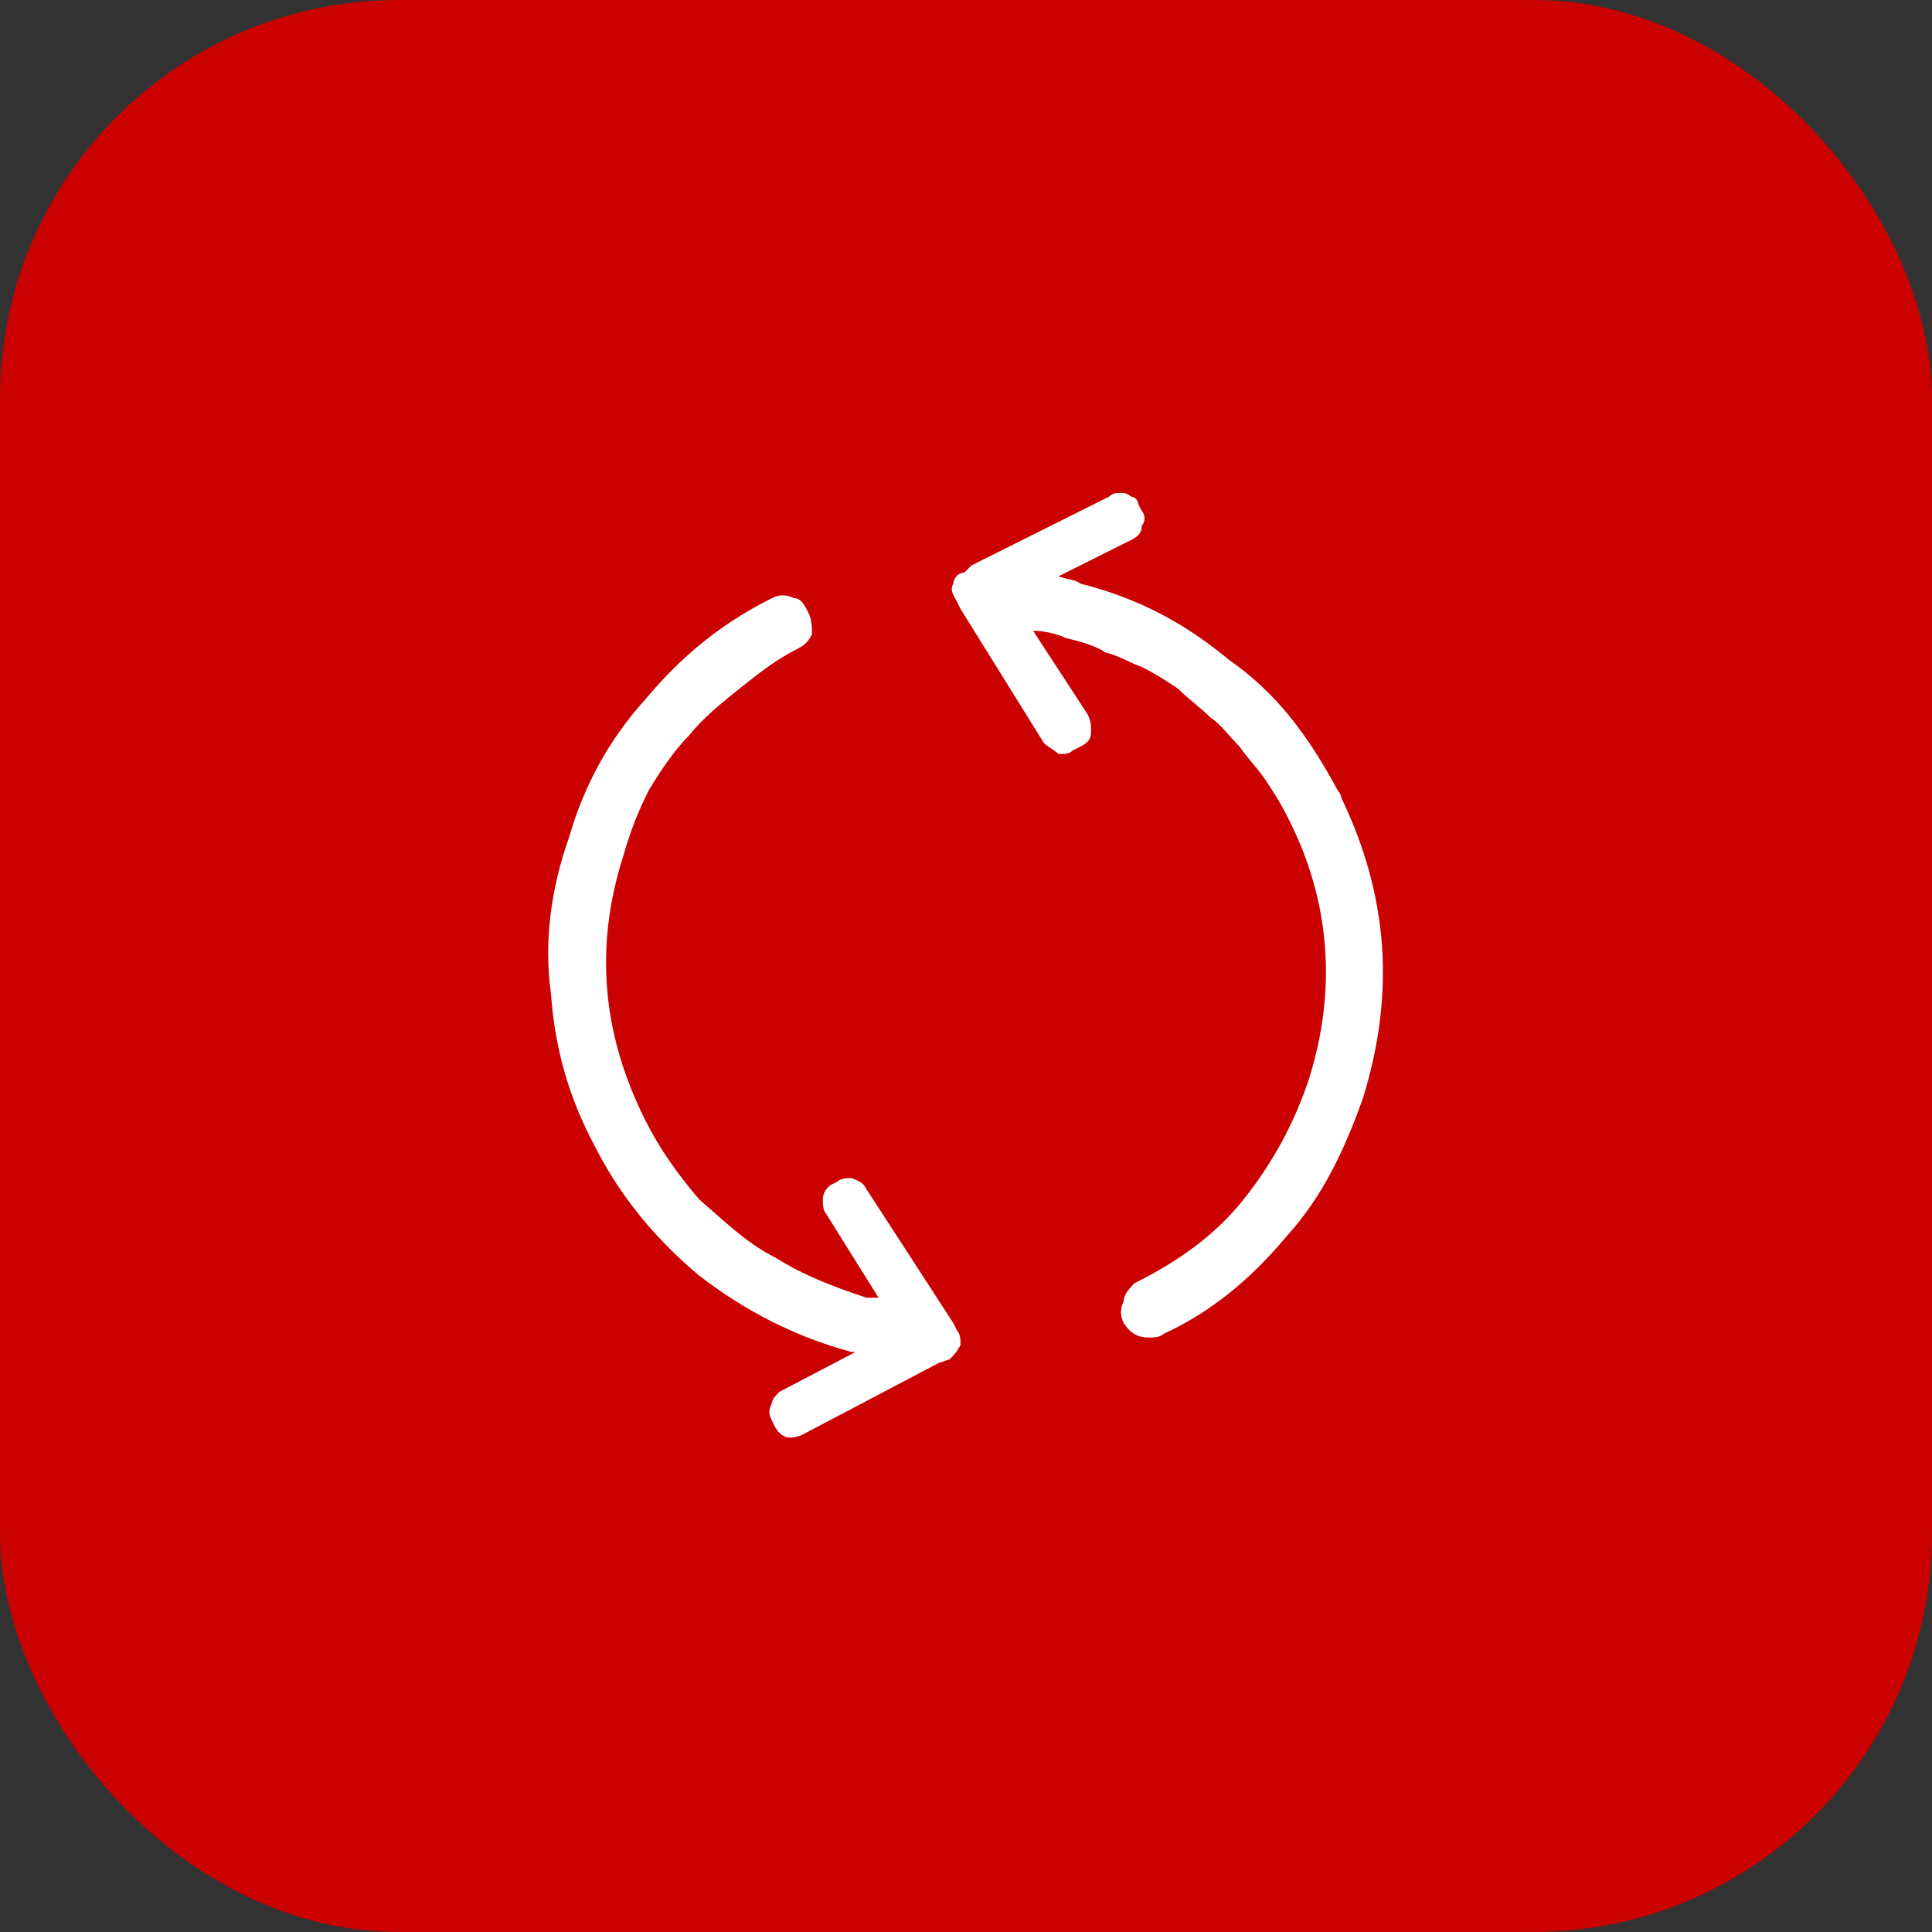 <?xml version="1.0" encoding="UTF-8"?> <!-- Creator: CorelDRAW 2020 (64-Bit) --> <svg xmlns="http://www.w3.org/2000/svg" xmlns:xlink="http://www.w3.org/1999/xlink" xmlns:xodm="http://www.corel.com/coreldraw/odm/2003" xml:space="preserve" width="256px" height="256px" style="shape-rendering:geometricPrecision; text-rendering:geometricPrecision; image-rendering:optimizeQuality; fill-rule:evenodd; clip-rule:evenodd" viewBox="0 0 5.33 5.33"><rect x="0" y="0" width="5.33" height="5.33" fill="#333333" stroke="none"/> <defs> <style type="text/css"> <![CDATA[ .fil0 {fill:#CA0100} .fil1 {fill:white;fill-rule:nonzero} ]]> </style> </defs> <g id="Слой_x0020_1">  <rect class="fil0" width="5.33" height="5.33" rx="1.1" ry="1.1"></rect> <path class="fil1" d="M2.63 3.65c0,0 0,0 0,0l-0.24 -0.37c-0.01,-0.02 -0.02,-0.02 -0.04,-0.03 -0.01,0 -0.03,0 -0.04,0.01l-0.02 0.01c-0.01,0.01 -0.02,0.02 -0.02,0.04 0,0.01 0,0.03 0.01,0.04l0.15 0.24c0,-0.01 -0.01,-0.01 -0.01,-0.01 -0.01,0 -0.01,0 -0.02,0 0,0 -0.01,0 -0.01,0 -0.09,-0.03 -0.17,-0.06 -0.25,-0.11 -0.08,-0.04 -0.14,-0.1 -0.21,-0.16 -0.06,-0.07 -0.11,-0.14 -0.15,-0.22 -0.12,-0.24 -0.14,-0.48 -0.06,-0.73 0.02,-0.07 0.04,-0.12 0.07,-0.18 0.03,-0.05 0.07,-0.11 0.11,-0.15 0.04,-0.05 0.09,-0.09 0.14,-0.13 0.05,-0.04 0.1,-0.08 0.16,-0.11 0.02,-0.01 0.03,-0.02 0.04,-0.04 0,-0.02 0,-0.04 -0.01,-0.06 -0.01,-0.02 -0.02,-0.04 -0.04,-0.04 -0.02,-0.01 -0.04,-0.01 -0.06,0 -0.14,0.07 -0.25,0.16 -0.35,0.28 -0.1,0.11 -0.17,0.24 -0.21,0.38 -0.05,0.14 -0.07,0.29 -0.05,0.43 0.01,0.15 0.05,0.29 0.12,0.42 0.07,0.14 0.17,0.26 0.29,0.36 0.13,0.1 0.27,0.17 0.42,0.21 0,0 0,0 0,0l0.01 0 -0.21 0.11c-0.01,0.01 -0.02,0.02 -0.02,0.03 -0.01,0.02 -0.01,0.03 0,0.05l0.01 0.02c0.02,0.03 0.04,0.03 0.07,0.02l0.38 -0.2 0.03 -0.01c0.01,-0.01 0.02,-0.02 0.03,-0.04 0,-0.01 0,-0.03 -0.01,-0.04l-0.01 -0.02zm1.06 -1.47c-0.08,-0.15 -0.17,-0.27 -0.3,-0.36 -0.12,-0.1 -0.25,-0.17 -0.41,-0.21 -0.01,-0.01 -0.03,-0.01 -0.06,-0.02l0.2 -0.1c0.02,-0.01 0.03,-0.02 0.03,-0.04 0.01,-0.01 0.01,-0.03 0,-0.04l-0.01 -0.02c0,-0.01 -0.01,-0.02 -0.02,-0.02 -0.01,-0.01 -0.02,-0.01 -0.03,-0.01 -0.01,0 -0.02,0 -0.03,0.01l-0.38 0.19 -0.02 0.02c-0.02,0 -0.03,0.02 -0.03,0.03 -0.01,0.02 0,0.03 0.01,0.05l0.01 0.02c0,0 0,0 0,0l0.23 0.37c0.01,0.01 0.03,0.02 0.04,0.03 0.02,0 0.03,0 0.04,-0.01l0.02 -0.01c0.02,-0.01 0.03,-0.02 0.03,-0.04 0,-0.02 0,-0.03 -0.01,-0.05l-0.15 -0.23c0.03,0 0.07,0.01 0.09,0.02 0.04,0.01 0.08,0.02 0.11,0.04 0.04,0.01 0.07,0.03 0.1,0.04 0.04,0.02 0.07,0.04 0.1,0.06 0.03,0.03 0.06,0.05 0.09,0.08 0.03,0.02 0.05,0.05 0.08,0.08 0.02,0.03 0.05,0.06 0.07,0.09 0.02,0.03 0.04,0.06 0.06,0.1 0.12,0.23 0.14,0.48 0.06,0.73 -0.04,0.12 -0.1,0.23 -0.18,0.33 -0.08,0.1 -0.18,0.17 -0.3,0.23 -0.01,0.01 -0.03,0.03 -0.03,0.05 -0.01,0.02 -0.01,0.04 0,0.06 0.02,0.03 0.04,0.04 0.07,0.04 0.01,0 0.03,0 0.04,-0.01 0.13,-0.06 0.24,-0.15 0.34,-0.27 0.1,-0.11 0.16,-0.24 0.21,-0.38 0.09,-0.29 0.07,-0.56 -0.06,-0.83 0,-0.01 -0.01,-0.02 -0.01,-0.02z"></path> </g> </svg> 